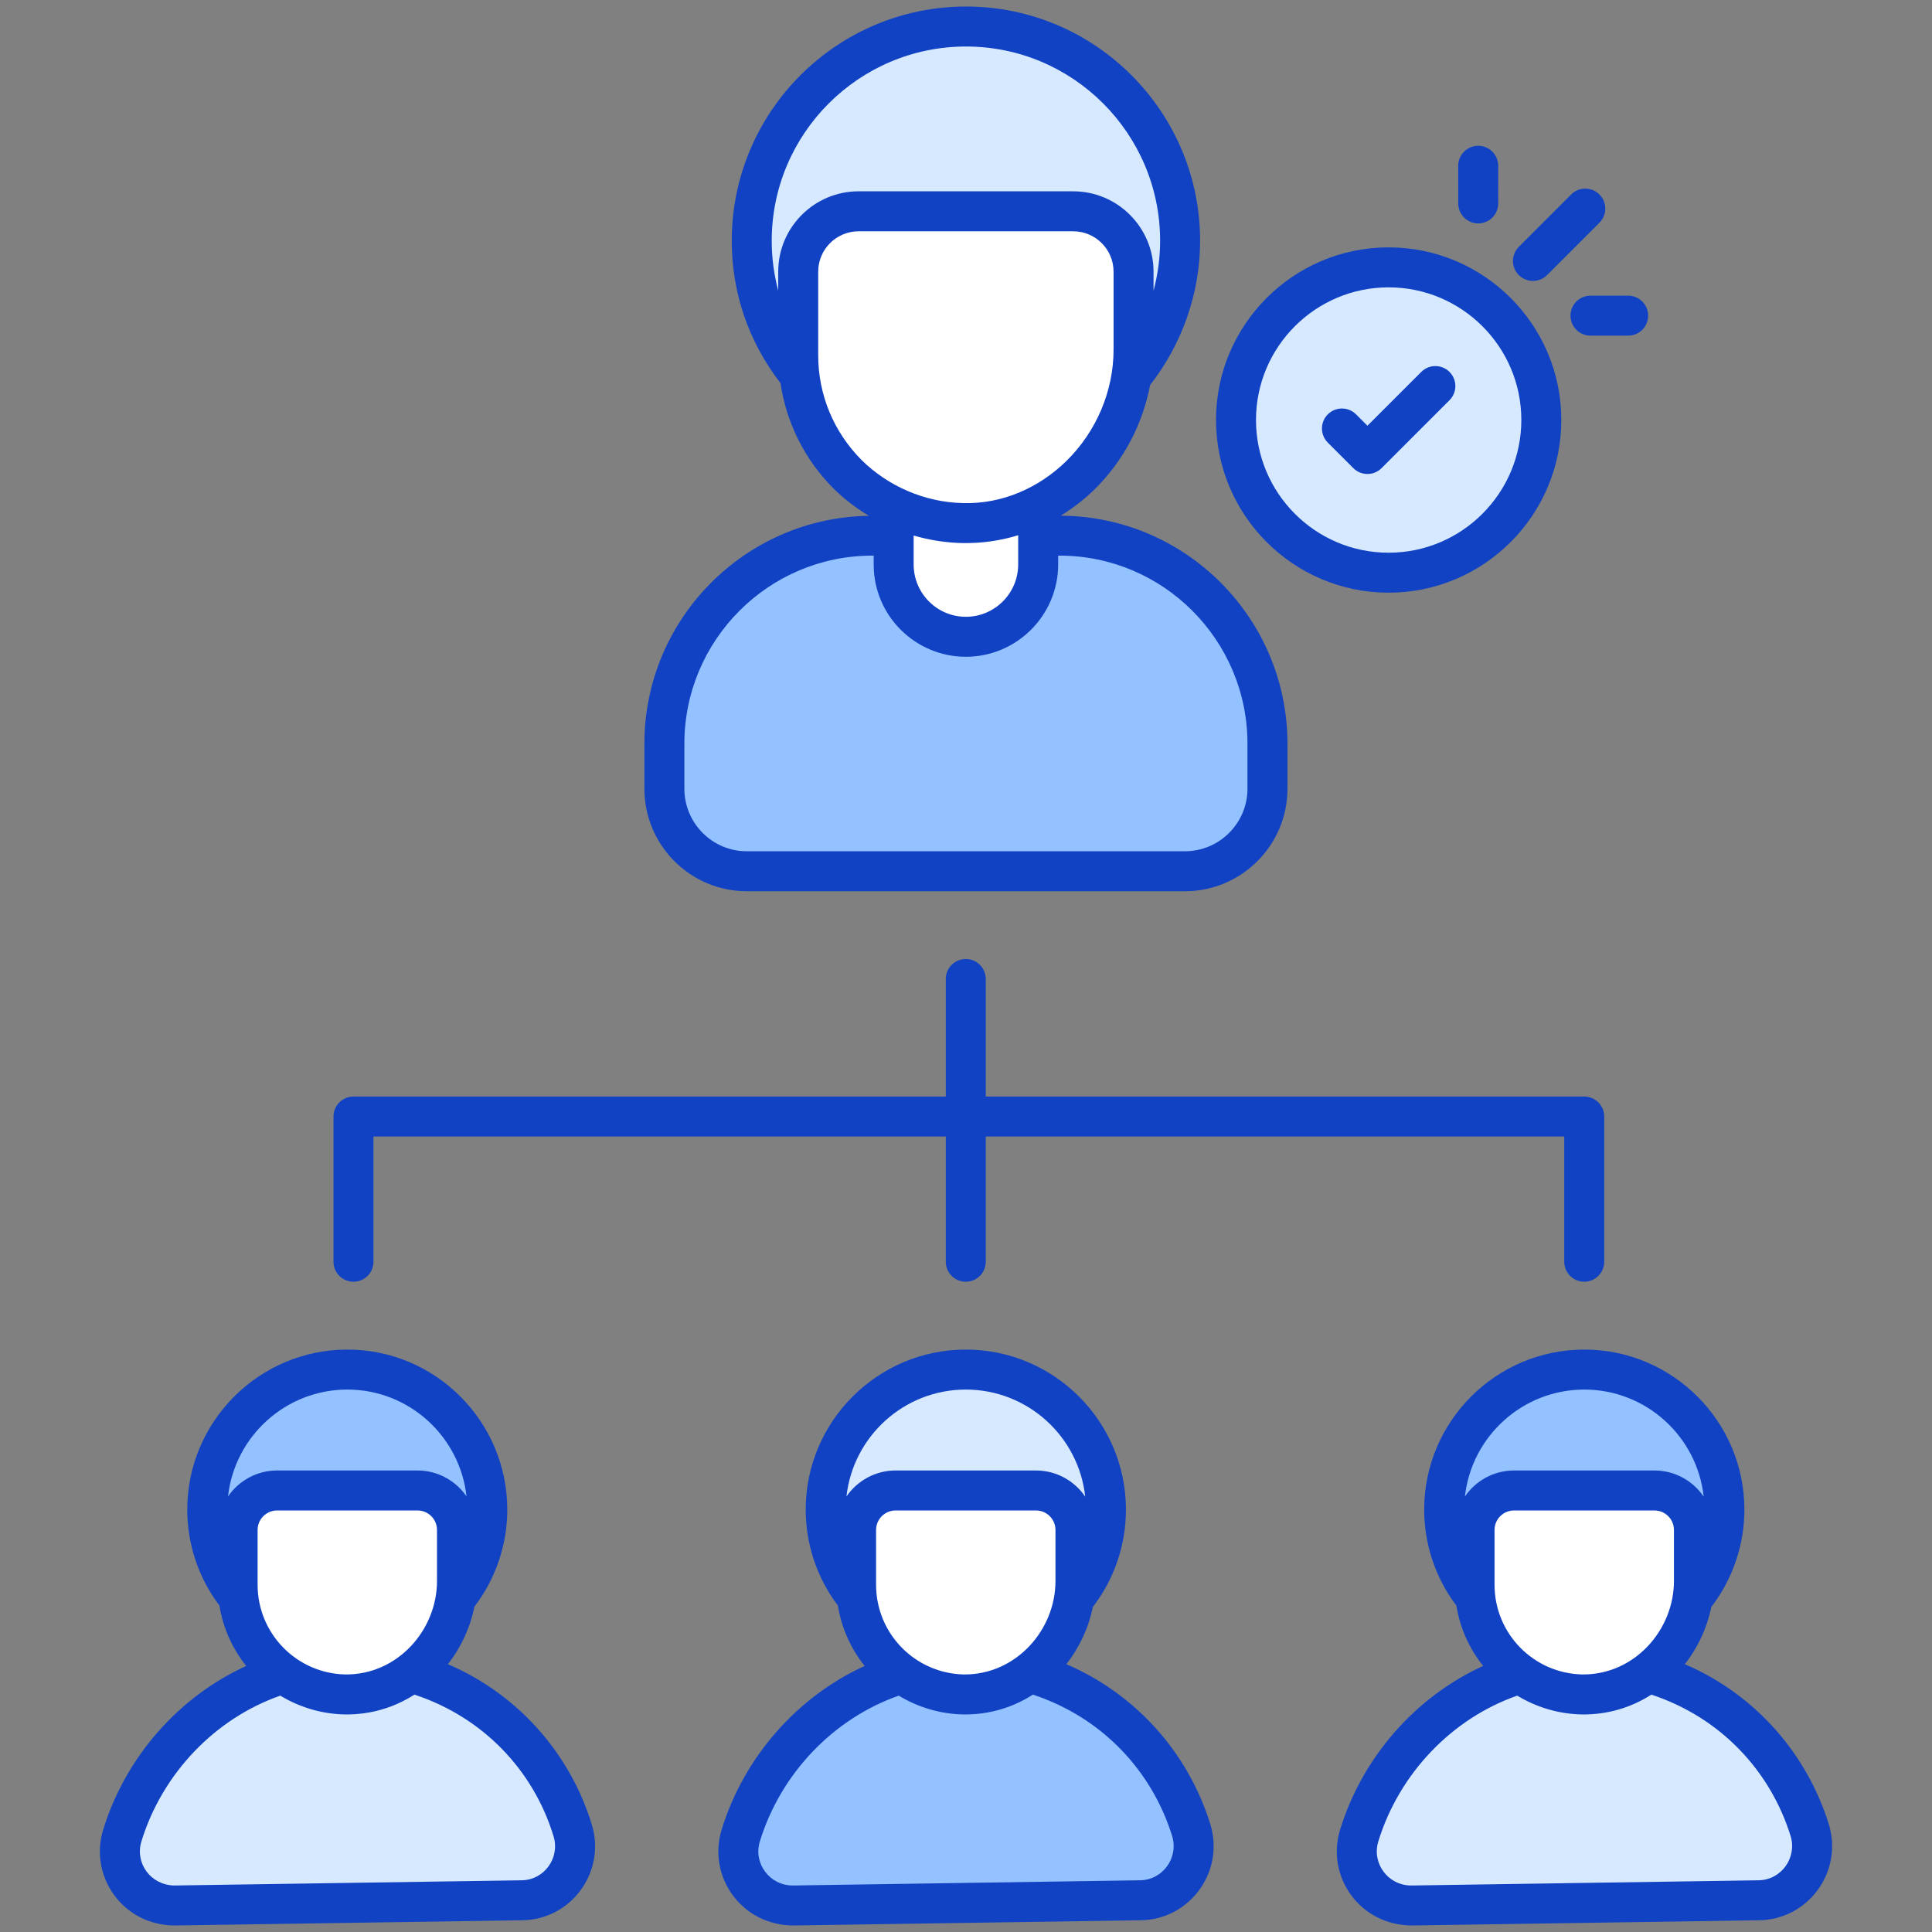 <?xml version="1.0" encoding="UTF-8"?>
<svg xmlns="http://www.w3.org/2000/svg" xmlns:xlink="http://www.w3.org/1999/xlink" xmlns:svgjs="http://svgjs.dev/svgjs" height="300" viewBox="0 0 512 512" width="300" version="1.1">
  <rect x="0" y="0" width="512" height="512" fill="#808080" stroke="none"/>
  <g width="100%" height="100%" transform="matrix(1,0,0,1,0,0)">
    <g id="_x32_3_Organisation">
      <g>
        <path d="m335.901 197.077v11.919c0 12.079-9.792 21.871-21.871 21.871h-116.11c-12.079 0-21.871-9.792-21.871-21.871v-11.919c0-30.443 24.679-55.122 55.122-55.122h49.61c30.441.001 55.12 24.68 55.12 55.122z" fill="#94c1ff" fill-opacity="1" data-original-color="#94c1ffff" stroke="none" stroke-opacity="1"></path>
        <path d="m275.129 111.674v37.925c0 10.578-8.576 19.154-19.154 19.154-10.578 0-19.154-8.576-19.154-19.154v-37.925z" fill="#ffffff" fill-opacity="1" data-original-color="#ffffffff" stroke="none" stroke-opacity="1"></path>
        <path d="m312.716 63.789c0 31.328-25.388 56.772-56.716 56.772-31.384 0-56.772-25.444-56.772-56.772s25.388-56.771 56.772-56.771c31.328 0 56.716 25.443 56.716 56.771z" fill="#d7e9ff" fill-opacity="1" data-original-color="#d7e9ffff" stroke="none" stroke-opacity="1"></path>
        <path d="m300.406 71.989v20.665c0 24.884-20.363 46.424-45.242 45.966-11.981-.221-22.751-5.185-30.619-13-8.05-8.103-13.008-19.191-13.008-31.453v-22.178c0-8.833 7.16-15.993 15.993-15.993h56.882c8.834 0 15.994 7.16 15.994 15.993z" fill="#ffffff" fill-opacity="1" data-original-color="#ffffffff" stroke="none" stroke-opacity="1"></path>
        <path d="m129.16 400.091c0 20.495-16.609 37.141-37.104 37.141-20.532 0-37.141-16.646-37.141-37.141s16.609-37.141 37.141-37.141c20.495-.001 37.104 16.645 37.104 37.141z" fill="#94c1ff" fill-opacity="1" data-original-color="#94c1ffff" stroke="none" stroke-opacity="1"></path>
        <path d="m46.312 504.96c-9.706.143-16.779-9.233-13.917-18.509 7.946-25.757 31.642-45.489 59.463-45.564 17.343-.047 33.017 6.956 44.355 18.293 7.127 7.128 12.541 15.968 15.568 25.86 2.795 9.135-3.927 18.421-13.479 18.562z" fill="#d7e9ff" fill-opacity="1" data-original-color="#d7e9ffff" stroke="none" stroke-opacity="1"></path>
        <path d="m121.107 405.455v13.519c0 16.28-13.322 30.372-29.598 30.072-7.838-.144-14.884-3.392-20.031-8.505-5.266-5.301-8.51-12.555-8.51-20.577v-14.509c0-5.779 4.684-10.463 10.463-10.463h37.213c5.779 0 10.463 4.684 10.463 10.463z" fill="#ffffff" fill-opacity="1" data-original-color="#ffffffff" stroke="none" stroke-opacity="1"></path>
        <path d="m293.062 400.091c0 20.495-16.609 37.141-37.104 37.141-20.532 0-37.141-16.646-37.141-37.141s16.609-37.141 37.141-37.141c20.495-.001 37.104 16.645 37.104 37.141z" fill="#d7e9ff" fill-opacity="1" data-original-color="#d7e9ffff" stroke="none" stroke-opacity="1"></path>
        <path d="m210.214 504.96c-9.706.143-16.779-9.233-13.917-18.509 7.946-25.757 31.642-45.489 59.463-45.564 17.343-.047 33.017 6.956 44.355 18.293 7.127 7.128 12.541 15.968 15.568 25.86 2.795 9.135-3.927 18.421-13.479 18.562z" fill="#94c1ff" fill-opacity="1" data-original-color="#94c1ffff" stroke="none" stroke-opacity="1"></path>
        <path d="m285.009 405.455v13.519c0 16.28-13.322 30.372-29.598 30.072-7.838-.144-14.884-3.392-20.031-8.505-5.266-5.301-8.51-12.555-8.51-20.577v-14.509c0-5.779 4.684-10.463 10.463-10.463h37.213c5.779 0 10.463 4.684 10.463 10.463z" fill="#ffffff" fill-opacity="1" data-original-color="#ffffffff" stroke="none" stroke-opacity="1"></path>
        <path d="m456.964 400.091c0 20.495-16.609 37.141-37.104 37.141-20.532 0-37.141-16.646-37.141-37.141s16.609-37.141 37.141-37.141c20.495-.001 37.104 16.645 37.104 37.141z" fill="#94c1ff" fill-opacity="1" data-original-color="#94c1ffff" stroke="none" stroke-opacity="1"></path>
        <path d="m374.116 504.96c-9.706.143-16.779-9.233-13.917-18.509 7.946-25.757 31.642-45.489 59.463-45.564 17.343-.047 33.017 6.956 44.355 18.293 7.127 7.128 12.541 15.968 15.568 25.86 2.795 9.135-3.927 18.421-13.479 18.562z" fill="#d7e9ff" fill-opacity="1" data-original-color="#d7e9ffff" stroke="none" stroke-opacity="1"></path>
        <path d="m448.911 405.455v13.519c0 16.28-13.322 30.372-29.598 30.072-7.838-.144-14.884-3.392-20.031-8.505-5.266-5.301-8.51-12.555-8.51-20.577v-14.509c0-5.779 4.684-10.463 10.463-10.463h37.213c5.778 0 10.463 4.684 10.463 10.463z" fill="#ffffff" fill-opacity="1" data-original-color="#ffffffff" stroke="none" stroke-opacity="1"></path>
        <path d="m408.468 111.297c0 22.361-18.113 40.474-40.474 40.474-22.329 0-40.442-18.113-40.442-40.474 0-22.329 18.113-40.442 40.442-40.442 22.361 0 40.474 18.113 40.474 40.442z" fill="#d7e9ff" fill-opacity="1" data-original-color="#d7e9ffff" stroke="none" stroke-opacity="1"></path>
        <g fill="#116fff">
          <path d="m414.545 334.373c0 2.925 2.369 5.297 5.297 5.297s5.297-2.372 5.297-5.297v-38.478c0-2.925-2.369-5.297-5.297-5.297h-158.603v-31.153c0-2.925-2.369-5.297-5.297-5.297s-5.297 2.372-5.297 5.297v31.153h-156.969c-2.928 0-5.297 2.372-5.297 5.297v38.478c0 2.925 2.369 5.297 5.297 5.297s5.297-2.372 5.297-5.297v-33.18h151.671v33.18c0 2.925 2.369 5.297 5.297 5.297s5.297-2.372 5.297-5.297v-33.18h153.305v33.18z" fill="#1042c3" fill-opacity="1" data-original-color="#116fffff" stroke="none" stroke-opacity="1"></path>
          <path d="m384.137 98.566c-2.069-2.069-5.421-2.069-7.491 0l-14.257 14.257-3.016-3.016c-2.069-2.069-5.421-2.069-7.491 0-2.069 2.069-2.069 5.421 0 7.491l6.761 6.761c2.069 2.069 5.421 2.069 7.491 0l18.002-18.002c2.07-2.069 2.07-5.421.001-7.491z" fill="#1042c3" fill-opacity="1" data-original-color="#116fffff" stroke="none" stroke-opacity="1"></path>
          <path d="m423.866 51.535c-2.069-2.069-5.421-2.069-7.491 0l-13.874 13.874c-2.069 2.069-2.069 5.421 0 7.491 2.069 2.069 5.421 2.069 7.491 0l13.874-13.874c2.07-2.07 2.07-5.422 0-7.491z" fill="#1042c3" fill-opacity="1" data-original-color="#116fffff" stroke="none" stroke-opacity="1"></path>
          <path d="m421.497 88.947 9.984.003c2.923 0 5.297-2.372 5.297-5.295 0-2.928-2.369-5.3-5.297-5.3l-9.984-.003c-2.923 0-5.297 2.372-5.297 5.295 0 2.928 2.369 5.3 5.297 5.3z" fill="#1042c3" fill-opacity="1" data-original-color="#116fffff" stroke="none" stroke-opacity="1"></path>
          <path d="m391.747 59.209h.005c2.923-.003 5.292-2.374 5.292-5.3l-.005-9.984c0-2.925-2.374-5.295-5.297-5.295 0 0 0 0-.005 0-2.923.003-5.292 2.374-5.292 5.3l.005 9.984c-.001 2.926 2.374 5.295 5.297 5.295z" fill="#1042c3" fill-opacity="1" data-original-color="#116fffff" stroke="none" stroke-opacity="1"></path>
          <path d="m191.247 484.869c-3.82 12.349 5.194 25.4 19.068 25.4l91.942-1.379c13.013-.147 22.323-12.796 18.509-25.408-5.932-19.112-19.838-34.568-38.175-42.456 3.489-4.454 5.915-9.661 7.019-15.16 5.65-7.337 8.777-16.413 8.777-25.782 0-23.395-19.037-42.43-42.435-42.43s-42.43 19.035-42.43 42.43c0 9.227 3.038 18.17 8.528 25.405.944 5.848 3.356 11.334 7.104 16.004-17.829 8.121-31.988 24.101-37.907 43.376zm33.071-88.283c1.75-15.914 15.265-28.337 31.634-28.337 16.39 0 29.917 12.447 31.645 28.382-2.837-4.182-7.629-6.937-13.053-6.937h-37.21c-5.403 0-10.173 2.737-13.016 6.892zm55.394 8.868v13.52c0 13.102-10.557 24.863-24.205 24.774-12.972-.239-23.341-10.809-23.341-23.783v-14.511c0-2.848 2.318-5.165 5.168-5.165h37.21c2.851 0 5.168 2.317 5.168 5.165zm-41.53 43.91c5.143 3.112 11.008 4.865 17.128 4.979 6.721.084 12.922-1.746 18.424-5.251 18.378 6.065 31.556 20.246 36.902 37.495 1.743 5.753-2.5 11.643-8.515 11.709l-91.942 1.379c-.036 0-.072 0-.103 0-6.131 0-10.501-5.892-8.706-11.689 5.542-18.041 19.551-32.587 36.812-38.622z" fill="#1042c3" fill-opacity="1" data-original-color="#116fffff" stroke="none" stroke-opacity="1"></path>
          <path d="m413.763 111.297c0-25.222-20.532-45.741-45.772-45.741-25.219 0-45.736 20.519-45.736 45.741 0 25.24 20.517 45.772 45.736 45.772 25.24 0 45.772-20.532 45.772-45.772zm-80.912 0c0-19.379 15.763-35.146 35.141-35.146 19.399 0 35.177 15.768 35.177 35.146 0 19.397-15.778 35.177-35.177 35.177-19.379.001-35.141-15.78-35.141-35.177z" fill="#1042c3" fill-opacity="1" data-original-color="#116fffff" stroke="none" stroke-opacity="1"></path>
          <path d="m46.363 510.269 91.994-1.379c13.106-.147 22.309-12.913 18.468-25.379-5.588-18.344-19.1-34.3-38.134-42.487 3.507-4.475 5.934-9.71 7.032-15.237 5.61-7.351 8.713-16.399 8.713-25.703 0-23.395-19.011-42.43-42.378-42.43-23.398 0-42.43 19.035-42.43 42.43 0 9.231 3.038 18.172 8.523 25.404.944 5.848 3.356 11.334 7.105 16.006-17.829 8.122-31.984 24.1-37.903 43.375-3.824 12.362 5.198 25.4 19.01 25.4zm14.063-113.693c1.754-15.909 15.266-28.327 31.631-28.327 16.334 0 29.817 12.408 31.577 28.306-2.844-4.136-7.602-6.861-12.99-6.861h-37.215c-5.398 0-10.163 2.733-13.003 6.882zm55.386 8.878v13.52c0 13.007-10.455 24.862-24.205 24.774-12.972-.239-23.341-10.809-23.341-23.783v-14.511c0-2.848 2.318-5.165 5.163-5.165h37.215c2.851 0 5.168 2.317 5.168 5.165zm-78.336 82.532c5.542-18.041 19.551-32.587 36.807-38.623 5.143 3.112 11.008 4.865 17.128 4.979 6.836.085 13.025-1.812 18.424-5.253 18.209 6.011 31.551 20.095 36.856 37.523 1.776 5.731-2.439 11.618-8.468 11.684l-91.994 1.379c-6.305-.084-10.529-5.943-8.753-11.689z" fill="#1042c3" fill-opacity="1" data-original-color="#116fffff" stroke="none" stroke-opacity="1"></path>
          <path d="m374.215 510.269 91.937-1.379c12.917-.146 22.35-12.714 18.515-25.408-5.678-18.311-19.106-34.252-38.175-42.456 3.489-4.452 5.913-9.658 7.019-15.155 5.648-7.363 8.772-16.446 8.772-25.787 0-23.395-19.032-42.43-42.43-42.43s-42.43 19.035-42.43 42.43c0 9.228 3.039 18.171 8.529 25.41.944 5.847 3.356 11.33 7.104 15.995-17.83 8.122-31.989 24.102-37.909 43.379-3.821 12.35 5.194 25.401 19.068 25.401zm14.004-113.683c1.75-15.914 15.265-28.337 31.634-28.337 16.382 0 29.906 12.441 31.639 28.373-2.837-4.177-7.623-6.927-13.041-6.927h-37.215c-5.405-.001-10.175 2.736-13.017 6.891zm55.393 8.868v13.52c0 13.009-10.456 24.862-24.2 24.774-12.969-.239-23.346-10.804-23.346-23.783v-14.511c0-2.848 2.318-5.165 5.168-5.165h37.215c2.846 0 5.163 2.317 5.163 5.165zm-78.341 82.532c5.542-18.043 19.554-32.589 36.812-38.624 5.142 3.114 11.008 4.867 17.133 4.981 6.73.084 12.932-1.751 18.421-5.25 18.437 6.087 31.574 20.323 36.9 37.492 1.728 5.741-2.478 11.646-8.52 11.712l-91.937 1.379c-.036 0-.072 0-.103 0-6.132-.001-10.502-5.893-8.706-11.69z" fill="#1042c3" fill-opacity="1" data-original-color="#116fffff" stroke="none" stroke-opacity="1"></path>
          <path d="m170.772 197.094v11.919c0 14.984 12.167 27.174 27.123 27.174h116.115c14.987 0 27.18-12.19 27.18-27.174v-11.919c0-33.224-26.926-60.258-60.082-60.427 3.172-1.963 6.188-4.261 8.946-6.968 7.665-7.528 12.778-17.284 14.733-27.67 8.533-10.898 13.254-24.394 13.254-38.215 0-34.233-27.826-62.083-62.031-62.083-34.236 0-62.088 27.85-62.088 62.083 0 13.808 4.483 26.811 12.92 37.726 1.552 10.455 6.336 20.149 13.97 27.838 2.874 2.854 6.063 5.27 9.446 7.319-32.88.491-59.486 27.375-59.486 60.397zm35.466-125.105v5.037c-1.133-4.258-1.723-8.683-1.723-13.213 0-28.39 23.098-51.488 51.493-51.488 28.364 0 51.436 23.098 51.436 51.488 0 4.479-.597 8.92-1.743 13.208v-5.032c0-11.74-9.55-21.29-21.287-21.29h-56.884c-11.742 0-21.292 9.55-21.292 21.29zm22.069 49.898c-7.398-7.449-11.474-17.291-11.474-27.72v-22.178c0-5.897 4.801-10.695 10.698-10.695h56.884c5.897 0 10.693 4.798 10.693 10.695v20.664c0 10.951-4.547 21.699-12.478 29.484-7.372 7.246-17.183 11.475-27.366 11.184-10.296-.188-20.06-4.584-26.957-11.434zm41.525 19.96v7.729c0 7.654-6.228 13.879-13.88 13.879-7.545 0-13.823-6.142-13.823-13.879v-7.654c4.17 1.208 8.505 1.913 12.938 1.994 5.07.09 10.012-.613 14.765-2.069zm-38.669 5.398h.372v2.33c0 13.786 11.222 24.474 24.417 24.474 13.497 0 24.474-10.98 24.474-24.474v-2.33h.372c27.459 0 49.796 22.361 49.796 49.848v11.919c0 9.141-7.439 16.58-16.585 16.58h-116.115c-9.115 0-16.528-7.439-16.528-16.58v-11.919c0-27.487 22.338-49.848 49.797-49.848z" fill="#1042c3" fill-opacity="1" data-original-color="#116fffff" stroke="none" stroke-opacity="1"></path>
        </g>
      </g>
    </g>
  </g>
</svg>
